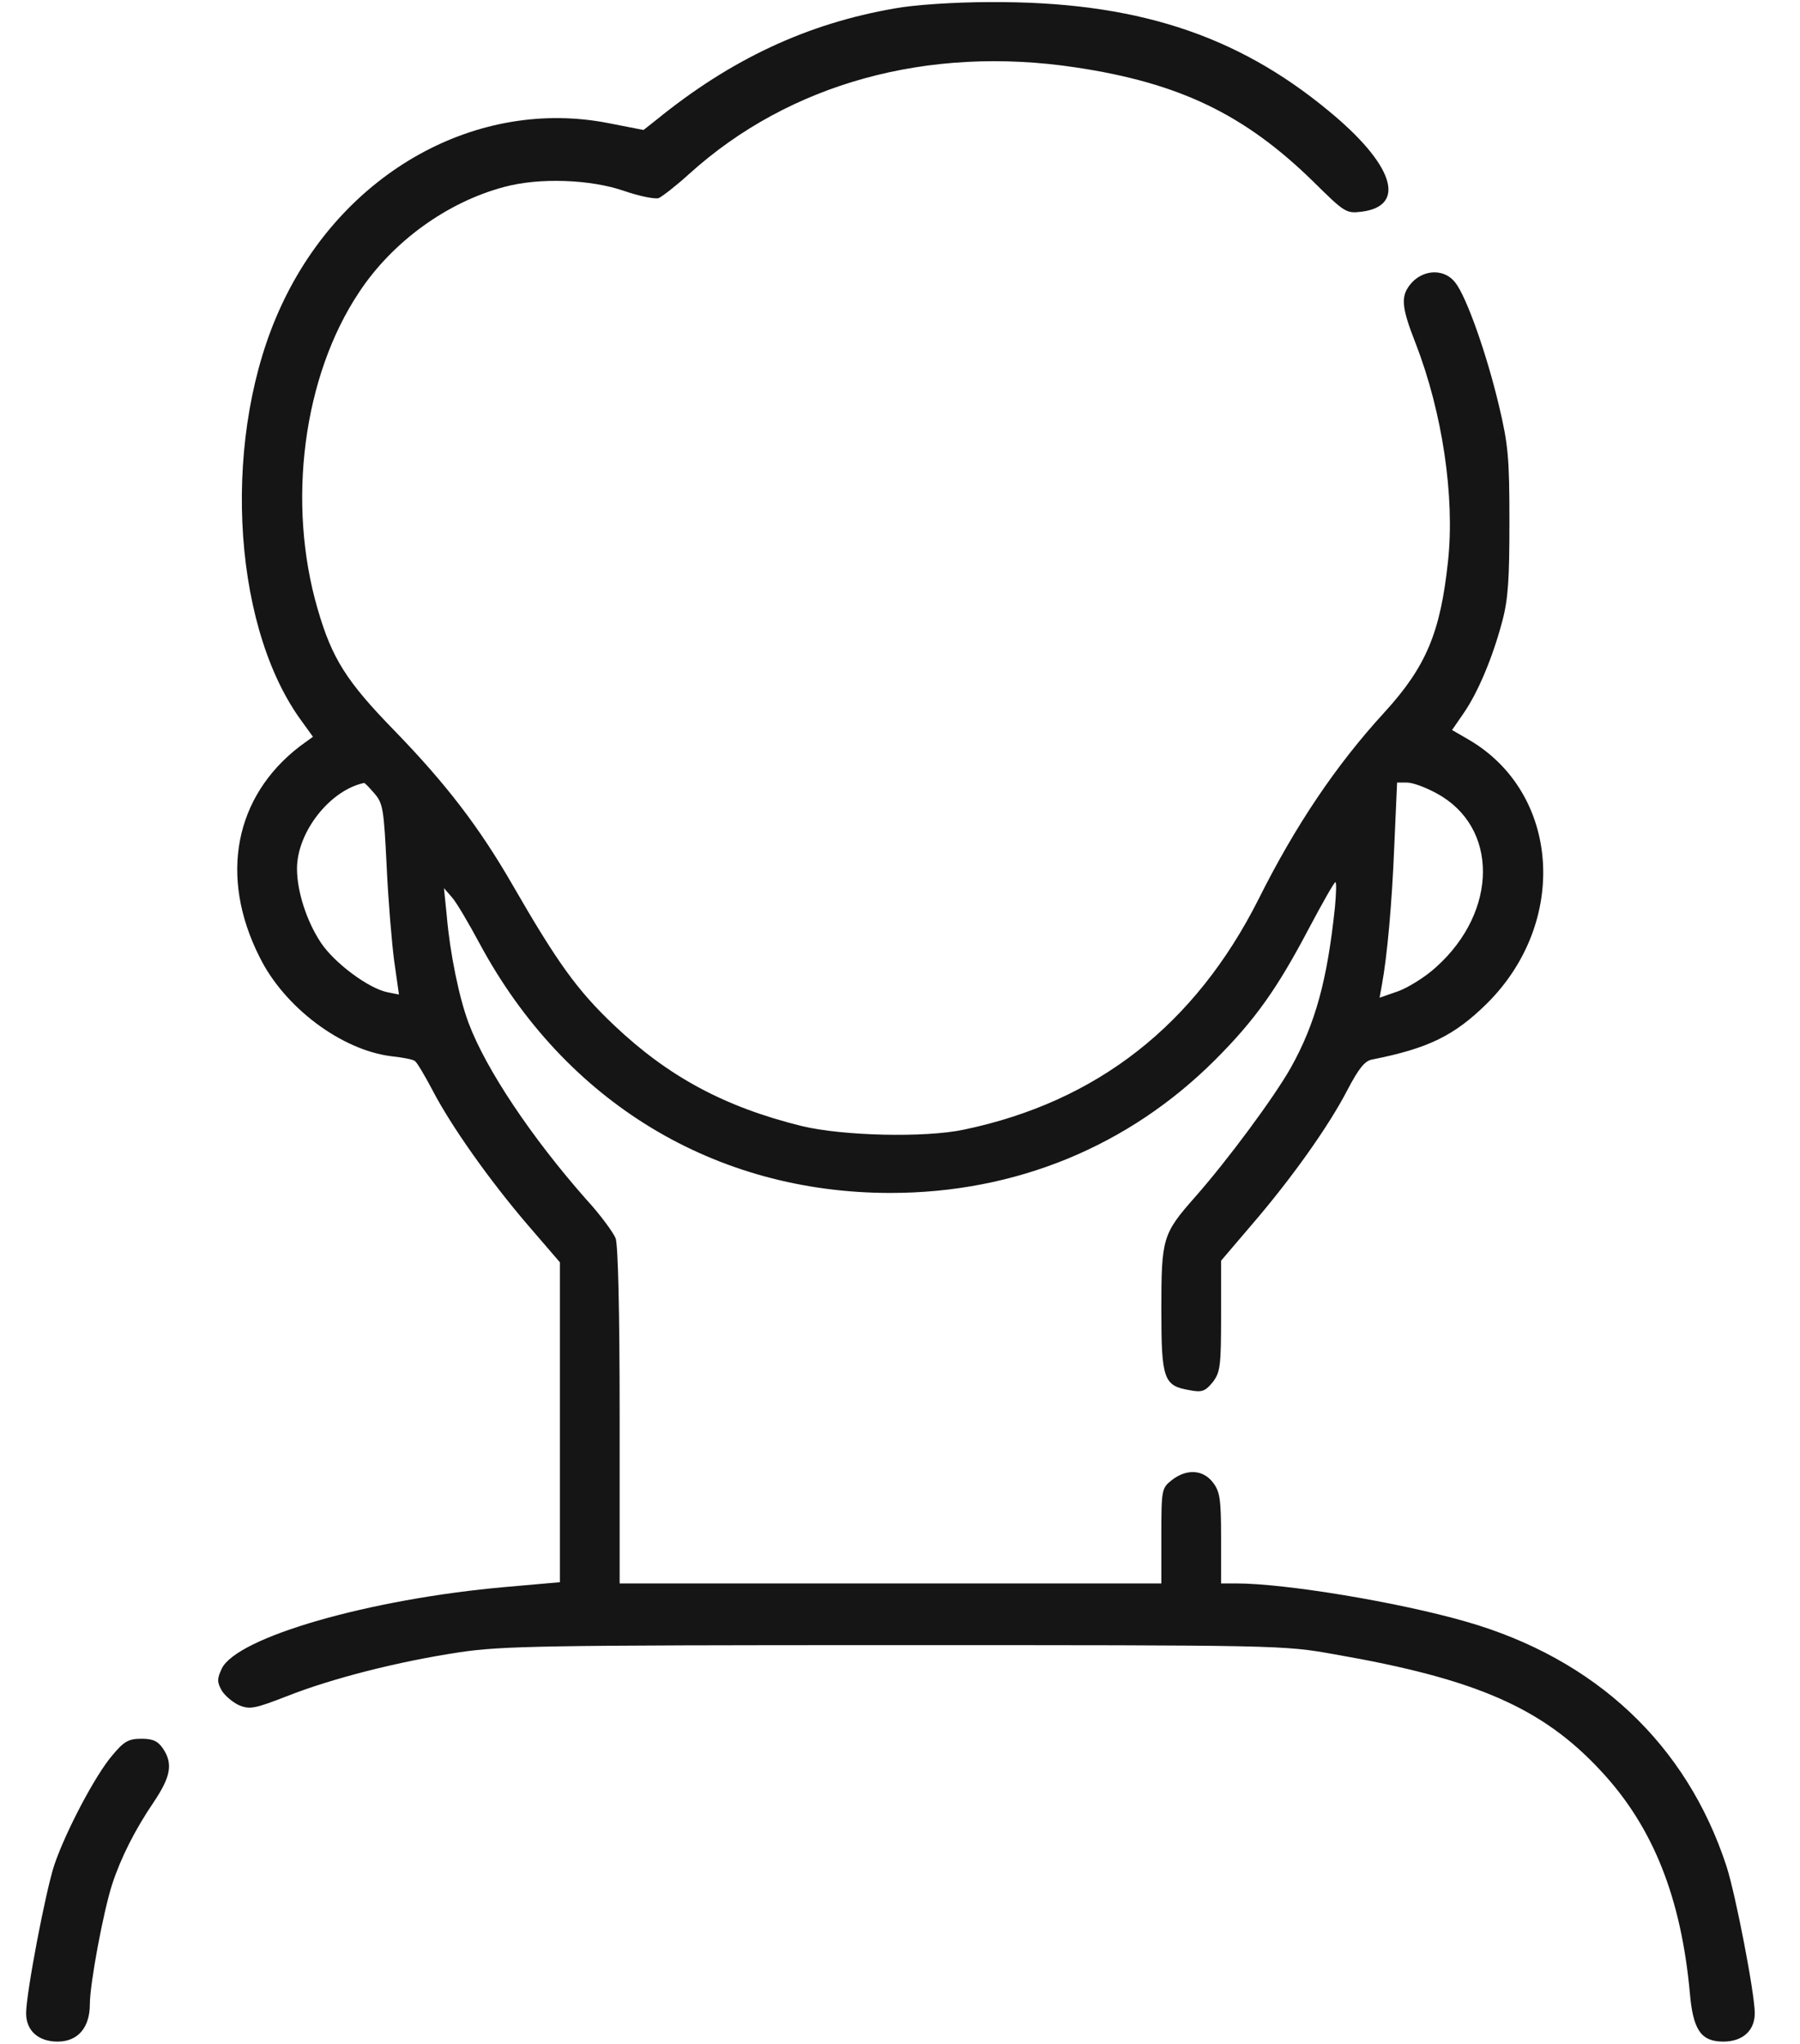 <svg width="37" height="42" viewBox="0 0 37 42" fill="none" xmlns="http://www.w3.org/2000/svg">
<g clip-path="url(#clip0_804_2261)">
<path d="M18.386 0.174C16.593 0.485 15.029 1.214 13.498 2.458L13.228 2.671L12.516 2.532C9.822 2 7.063 3.522 5.786 6.273C4.566 8.877 4.738 12.749 6.155 14.755L6.433 15.14L6.163 15.336C4.82 16.368 4.501 18.014 5.336 19.667C5.843 20.699 7.022 21.583 8.054 21.706C8.275 21.73 8.496 21.771 8.529 21.804C8.57 21.829 8.725 22.091 8.881 22.385C9.266 23.131 10.06 24.252 10.846 25.169L11.509 25.939V29.222V32.513L10.396 32.611C7.595 32.857 4.869 33.643 4.558 34.289C4.46 34.502 4.46 34.56 4.558 34.74C4.624 34.846 4.787 34.985 4.918 35.043C5.139 35.133 5.246 35.108 5.901 34.854C6.834 34.486 8.193 34.142 9.438 33.954C10.314 33.823 11.124 33.806 18.386 33.806C26.32 33.806 26.377 33.806 27.433 33.995C30.356 34.502 31.715 35.1 32.918 36.402C33.983 37.548 34.556 38.997 34.736 40.954C34.801 41.715 34.965 41.953 35.424 41.953C35.816 41.953 36.07 41.732 36.07 41.371C36.07 40.962 35.677 38.932 35.489 38.35C34.67 35.845 32.795 34.085 30.135 33.323C28.743 32.922 26.418 32.538 25.411 32.538H25.1V31.604C25.1 30.794 25.075 30.646 24.928 30.458C24.723 30.196 24.387 30.18 24.084 30.417C23.88 30.581 23.872 30.605 23.872 31.563V32.538H18.304H12.737V29.107C12.737 26.913 12.704 25.587 12.655 25.447C12.606 25.325 12.336 24.956 12.049 24.645C10.928 23.376 9.986 21.968 9.634 21.026C9.438 20.511 9.249 19.585 9.184 18.824L9.126 18.251L9.29 18.439C9.38 18.538 9.634 18.971 9.863 19.397C11.615 22.647 14.694 24.514 18.304 24.514C20.875 24.514 23.2 23.556 24.977 21.78C25.804 20.953 26.254 20.314 26.901 19.086C27.179 18.562 27.425 18.128 27.449 18.128C27.474 18.128 27.466 18.357 27.441 18.636C27.285 20.134 27.04 21.035 26.532 21.943C26.189 22.549 25.239 23.835 24.567 24.596C23.896 25.357 23.872 25.439 23.872 26.921C23.872 28.346 23.921 28.477 24.453 28.567C24.707 28.616 24.772 28.591 24.928 28.403C25.083 28.198 25.1 28.076 25.1 27.044V25.906L25.722 25.177C26.541 24.227 27.31 23.147 27.695 22.402C27.932 21.951 28.055 21.796 28.211 21.771C29.365 21.542 29.897 21.28 30.569 20.617C32.247 18.947 32.067 16.302 30.2 15.205L29.848 15.001L30.085 14.657C30.38 14.231 30.683 13.511 30.88 12.766C31.003 12.307 31.027 11.889 31.027 10.719C31.027 9.417 31.003 9.139 30.814 8.345C30.56 7.272 30.143 6.093 29.914 5.807C29.701 5.528 29.291 5.528 29.029 5.798C28.784 6.069 28.792 6.273 29.103 7.067C29.652 8.484 29.905 10.211 29.766 11.521C29.611 12.995 29.316 13.699 28.456 14.64C27.457 15.729 26.622 16.974 25.869 18.48C24.567 21.059 22.553 22.639 19.819 23.212C19.017 23.384 17.322 23.343 16.479 23.139C14.89 22.746 13.736 22.123 12.622 21.067C11.861 20.347 11.452 19.774 10.527 18.169C9.855 17.006 9.176 16.114 8.111 15.017C7.121 14.002 6.826 13.535 6.531 12.52C5.893 10.342 6.228 7.731 7.383 6.003C8.07 4.963 9.192 4.153 10.363 3.842C11.083 3.645 12.148 3.686 12.827 3.923C13.138 4.03 13.457 4.095 13.539 4.071C13.613 4.038 13.9 3.817 14.17 3.571C16.225 1.713 19.074 0.927 22.111 1.385C24.248 1.705 25.583 2.352 26.991 3.727C27.646 4.374 27.67 4.39 27.998 4.349C28.923 4.226 28.645 3.375 27.31 2.278C25.402 0.698 23.307 0.026 20.351 0.043C19.631 0.043 18.779 0.1 18.386 0.174ZM7.694 16.302C7.874 16.507 7.89 16.63 7.948 17.801C7.98 18.497 8.054 19.381 8.103 19.749L8.201 20.437L7.956 20.388C7.571 20.306 6.875 19.79 6.597 19.373C6.302 18.93 6.105 18.316 6.105 17.85C6.105 17.096 6.785 16.237 7.481 16.09C7.497 16.081 7.587 16.18 7.694 16.302ZM29.529 16.302C30.806 16.99 30.798 18.726 29.521 19.872C29.3 20.077 28.939 20.298 28.735 20.371L28.358 20.502L28.407 20.232C28.514 19.643 28.612 18.587 28.661 17.367L28.718 16.081H28.923C29.038 16.081 29.308 16.18 29.529 16.302Z" fill="#151515"/>
<path d="M2.306 36.074C1.962 36.475 1.356 37.622 1.118 38.318C0.938 38.858 0.537 40.962 0.537 41.371C0.537 41.732 0.791 41.953 1.184 41.953C1.601 41.953 1.847 41.666 1.847 41.183C1.847 40.766 2.125 39.276 2.306 38.719C2.486 38.17 2.78 37.589 3.165 37.024C3.509 36.508 3.558 36.246 3.353 35.935C3.247 35.78 3.149 35.73 2.911 35.73C2.641 35.73 2.551 35.78 2.306 36.074Z" fill="#151515"/>
</g>
<defs>
<clipPath id="clip0_804_2261">
<rect width="35.614" height="42" fill="white" transform="translate(0.527)"/>
</clipPath>
</defs>
</svg>
